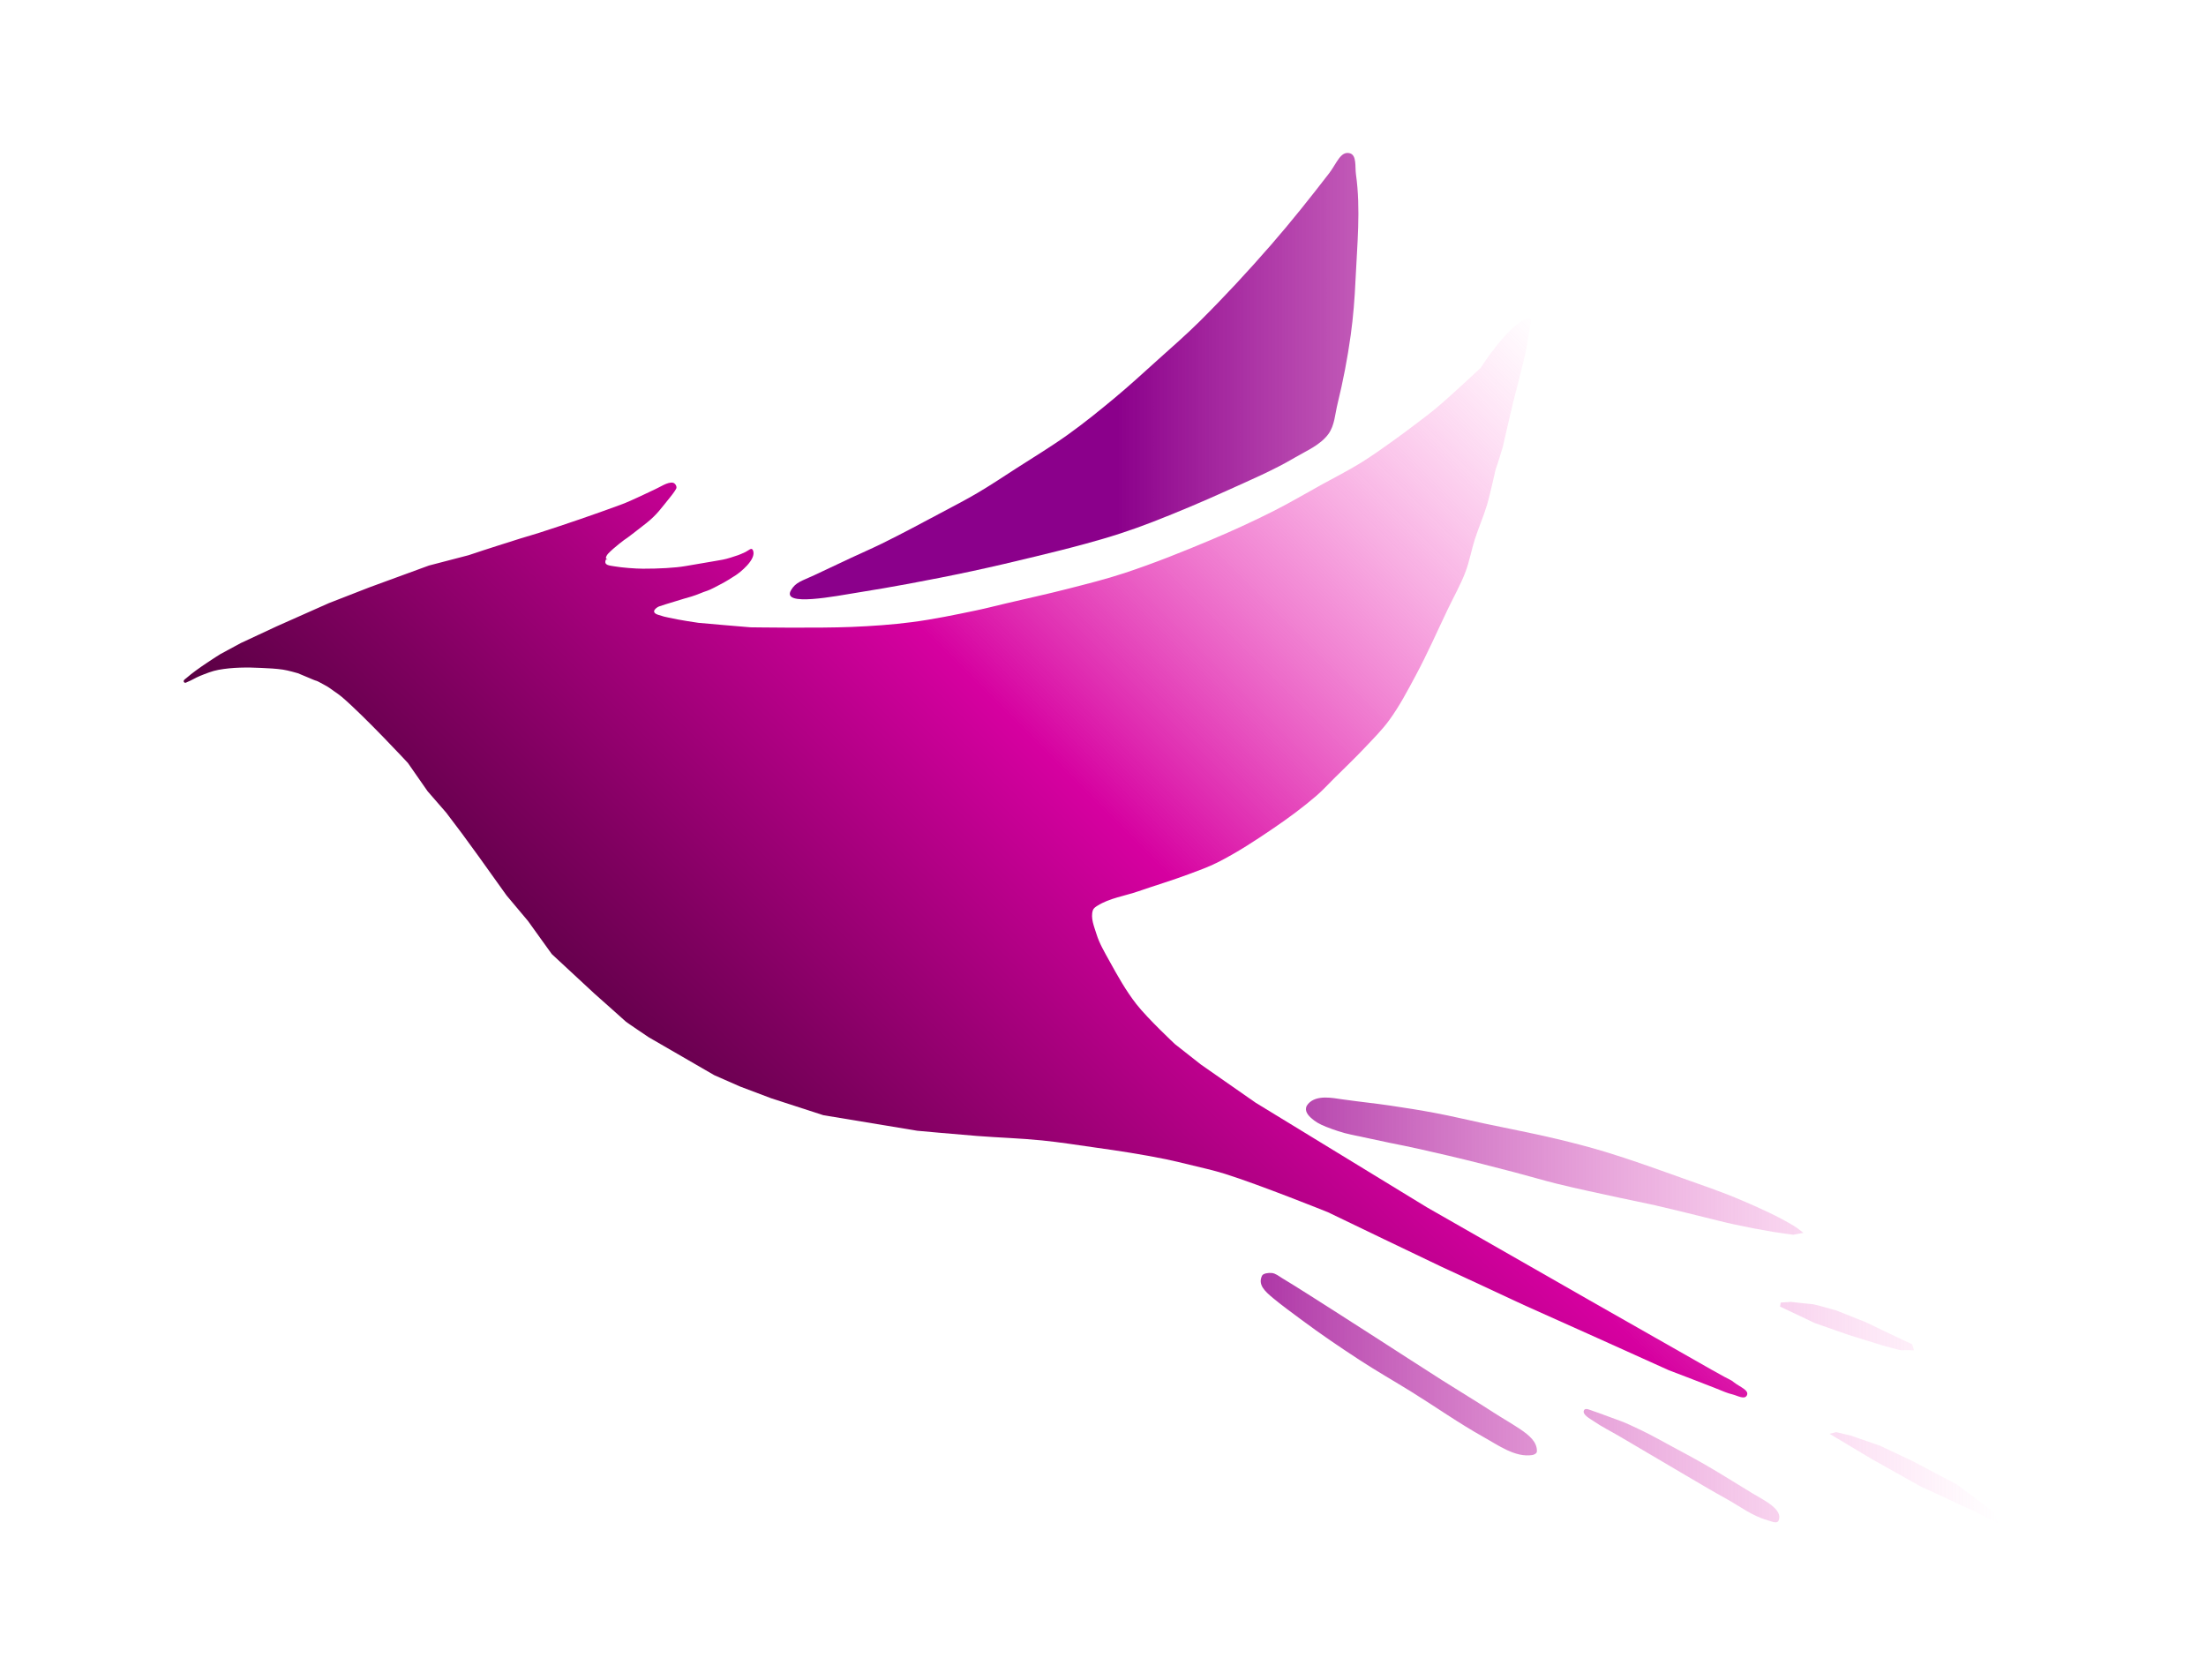 <?xml version="1.0" encoding="UTF-8" standalone="no"?>
<svg xmlns:inkscape="http://www.inkscape.org/namespaces/inkscape" xmlns:sodipodi="http://sodipodi.sourceforge.net/DTD/sodipodi-0.dtd" xmlns:xlink="http://www.w3.org/1999/xlink" xmlns="http://www.w3.org/2000/svg" xmlns:svg="http://www.w3.org/2000/svg" width="85.309mm" height="64.987mm" viewBox="0 0 403 307" version="1.1" id="svg1">
  <defs id="defs1">
    <linearGradient id="linearGradient4">
      <stop style="stop-color:#8b008b;stop-opacity:1;" offset="0.271" id="stop5"></stop>
      <stop style="stop-color:#ff66cc;stop-opacity:0;" offset="1" id="stop6"></stop>
    </linearGradient>
    <linearGradient id="linearGradient1">
      <stop style="stop-color:#2a0020;stop-opacity:1;" offset="0.09" id="stop1"></stop>
      <stop style="stop-color:#800060;stop-opacity:1;" offset="0.345" id="stop4"></stop>
      <stop style="stop-color:#d600a0;stop-opacity:1;" offset="0.582" id="stop3"></stop>
      <stop style="stop-color:#ff66cc;stop-opacity:0;" offset="1" id="stop2"></stop>
    </linearGradient>
    <linearGradient xlink:href="#linearGradient1" id="linearGradient2" x1="74.933" y1="257.957" x2="277.889" y2="55.001" gradientUnits="userSpaceOnUse"></linearGradient>
    <linearGradient xlink:href="#linearGradient4" id="linearGradient6" x1="144.234" y1="152.879" x2="365.258" y2="152.879" gradientUnits="userSpaceOnUse"></linearGradient>
  </defs>
  <path id="Unnamed #1" fill="none" stroke="black" stroke-width="1" d="m 144.508,107.821 c -1.826,3.081 8.089,1.091 12.382,0.401 3.047,-0.49 6.047,-1.002 9.06,-1.562 3.926,-0.729 7.846,-1.5 11.75,-2.34 3.873,-0.834 7.73,-1.744 11.58,-2.68 3.04,-0.739 6.078,-1.487 9.094,-2.316 2.08,-0.572 4.155,-1.165 6.206,-1.834 2.036,-0.664 4.054,-1.384 6.05,-2.16 4.588,-1.785 9.126,-3.705 13.609,-5.739 4.141,-1.879 8.351,-3.659 12.268,-5.97 2.174,-1.283 4.716,-2.313 6.193,-4.361 1.11,-1.539 1.187,-3.608 1.64,-5.45 1.022,-4.16 1.831,-8.377 2.42,-12.62 0.461,-3.321 0.718,-6.671 0.87,-10.02 0.292,-6.442 0.979,-12.961 0.078,-19.346 -0.186,-1.315 0.166,-3.485 -1.118,-3.824 -1.705,-0.45 -2.373,1.834 -3.798,3.681 -3.41,4.421 -6.886,8.797 -10.552,13.009 -4.215,4.842 -8.583,9.559 -13.14,14.08 -2.439,2.42 -5.039,4.673 -7.591,6.972 -2.585,2.329 -5.148,4.685 -7.821,6.913 -2.781,2.318 -5.599,4.598 -8.541,6.709 -3.073,2.204 -6.318,4.159 -9.497,6.206 -2.35,1.513 -4.672,3.072 -7.08,4.49 -2.179,1.283 -4.428,2.441 -6.66,3.63 -3.582,1.908 -7.158,3.83 -10.8,5.62 -1.852,0.91 -3.749,1.728 -5.619,2.601 -2.259,1.055 -4.548,2.153 -6.765,3.187 -2.286,1.067 -3.341,1.242 -4.218,2.722 z M 329.45,225.23 c 0,0 -1.079,-0.871 -1.67,-1.23 -3.012,-1.829 -6.254,-3.265 -9.49,-4.66 -3.761,-1.621 -7.653,-2.923 -11.51,-4.3 -4.5,-1.606 -8.996,-3.234 -13.569,-4.619 -2.889,-0.875 -5.815,-1.628 -8.751,-2.331 -4.367,-1.046 -8.784,-1.87 -13.176,-2.808 -3.027,-0.647 -6.038,-1.369 -9.08,-1.944 -2.753,-0.521 -5.522,-0.955 -8.293,-1.363 -2.922,-0.43 -4.53,-0.554 -8.785,-1.144 -1.559,-0.216 -4.607,-0.902 -6.144,0.83 -0.801,0.903 -0.315,1.807 0.479,2.534 0.794,0.728 1.522,1.16 2.824,1.675 1.287,0.51 3.036,1.118 4.53,1.415 2.056,0.409 5.812,1.261 7.145,1.521 3.806,0.741 7.166,1.512 10.73,2.35 3.998,0.94 7.975,1.968 11.95,3.004 2.587,0.674 5.147,1.449 7.743,2.09 3.839,0.948 7.713,1.751 11.577,2.593 2.16,0.471 4.333,0.888 6.489,1.377 2.92,0.663 5.821,1.405 8.731,2.11 1.814,0.439 3.617,0.924 5.44,1.32 2.436,0.529 4.886,1.001 7.345,1.412 1.211,0.202 3.645,0.518 3.645,0.518 m -97.068,7.5 c -0.75,1.614 0.442,2.762 2.038,4.086 1.596,1.323 3.556,2.748 4.983,3.811 3.751,2.796 7.19,5.123 10.886,7.534 3.081,2.009 6.28,3.831 9.406,5.77 4.413,2.737 8.664,5.748 13.2,8.276 2.666,1.486 5.74,3.744 8.85,3.274 0.357,-0.054 0.846,-0.299 0.86,-0.66 0.068,-1.751 -1.443,-2.984 -3.055,-4.069 -1.612,-1.085 -3.306,-2.04 -4.749,-2.976 -3.172,-2.057 -6.359,-3.966 -9.522,-5.975 -4.088,-2.597 -8.145,-5.243 -12.22,-7.86 -2.572,-1.652 -5.139,-3.311 -7.72,-4.95 -3.086,-1.959 -6.148,-3.942 -9.282,-5.838 -0.602,-0.364 -1.192,-0.872 -1.892,-0.935 -0.616,-0.055 -1.572,0.059 -1.783,0.512 z M 289.38,257.63 c -0.399,0.788 1.01,1.5 1.738,2 1.542,1.059 3.153,1.846 4.727,2.771 2.27,1.334 4.537,2.673 6.805,4.009 2.088,1.23 4.169,2.47 6.262,3.69 2.133,1.243 4.253,2.511 6.418,3.7 2.459,1.351 4.757,3.147 7.46,3.9 0.679,0.189 1.811,0.768 2.11,0.13 0.961,-2.05 -2.741,-3.792 -4.655,-4.946 -3.175,-1.915 -5.707,-3.545 -8.615,-5.224 -2.102,-1.214 -4.246,-2.354 -6.382,-3.505 -1.781,-0.96 -3.544,-1.958 -5.368,-2.835 -1.491,-0.717 -2.986,-1.443 -4.55,-1.98 -1.495,-0.513 -2.886,-1.096 -4.36,-1.58 -0.514,-0.169 -1.35,-0.604 -1.59,-0.13 z m 74.94,18.7 -6.73,-5.07 -8.14,-4.3 -5.96,-2.82 -5.32,-1.85 -2.74,-0.65 -1.19,0.31 7.67,4.59 8.84,4.96 9.91,4.6 4.37,2.24 m -39.85,-39.64 6.36,3.02 6.23,2.18 6.06,1.88 c 0,0 3.38,0.97 3.63,0.91 0.24,-0.06 2.18,0 2.18,0 l -0.31,-1.09 -3.99,-1.88 -4.54,-2.18 -5.33,-2.12 c 0,0 -3.99,-1.14 -4.23,-1.14 -0.25,0 -4.06,-0.43 -4.06,-0.43 l -1.87,0.12 z" style="fill:url(#linearGradient6);stroke:none"></path>
  <path id="Unnamed" fill="none" stroke="black" stroke-width="1" d="m 278.76,64.17 c 0,0 -0.79,3.282 -1.2,4.92 -0.368,1.472 -0.768,2.936 -1.13,4.41 -0.33,1.343 -0.637,2.692 -0.95,4.04 -0.317,1.366 -0.94,4.1 -0.94,4.1 0,0 -1.08,3.59 -1.2,3.78 -0.13,0.19 -1.022,4.61 -1.7,6.87 -0.634,2.114 -1.537,4.138 -2.21,6.24 -0.627,1.958 -0.974,4.006 -1.7,5.93 -0.885,2.347 -2.137,4.538 -3.22,6.8 -1.936,4.045 -3.739,8.159 -5.86,12.11 -1.501,2.795 -2.98,5.627 -4.85,8.19 -1.326,1.818 -2.937,3.412 -4.48,5.05 -1.813,1.925 -3.731,3.749 -5.61,5.61 -1.065,1.055 -2.075,2.171 -3.21,3.15 -2.475,2.136 -5.119,4.078 -7.82,5.92 -3.296,2.249 -6.65,4.447 -10.21,6.25 -1.717,0.87 -3.54,1.513 -5.343,2.187 -3.025,1.131 -6.124,2.054 -9.176,3.11 -2.499,0.865 -5.244,1.232 -7.481,2.643 -0.327,0.206 -0.7,0.453 -0.82,0.82 -0.46,1.402 0.232,2.967 0.669,4.376 0.534,1.726 1.48,3.301 2.351,4.884 1.494,2.712 3.015,5.439 4.92,7.88 2.086,2.672 7.06,7.32 7.06,7.32 l 4.73,3.72 10.02,6.99 31.27,19.1 29.56,16.9 c 0,0 17.944,10.21 22.38,12.73 4.436,2.52 3.153,1.581 4.23,2.4 1.077,0.819 2.706,1.393 2.302,2.296 -0.405,0.903 -1.72,0.077 -2.682,-0.156 -0.961,-0.233 -1.436,-0.468 -3.357,-1.237 C 311.182,252.733 304.86,250.33 304.86,250.33 l -12.99,-5.86 -13.49,-6.05 c 0,0 -15,-7 -15.06,-7 -0.07,0 -20.74,-9.96 -20.74,-9.96 0,0 -12.414,-4.996 -18.79,-7 -2.131,-0.67 -4.32,-1.142 -6.49,-1.674 -1.446,-0.354 -2.892,-0.709 -4.35,-1.01 -2.133,-0.441 -4.281,-0.811 -6.43,-1.166 -2.152,-0.356 -4.312,-0.661 -6.471,-0.966 -3.22,-0.456 -6.434,-0.966 -9.669,-1.294 -3.962,-0.401 -7.949,-0.51 -11.92,-0.82 -3.636,-0.283 -10.9,-0.95 -10.9,-0.95 l -17.15,-2.84 -9.52,-3.09 -5.67,-2.14 -4.73,-2.08 -11.98,-6.93 c 0,0 -4.03,-2.71 -4.16,-2.84 -0.12,-0.13 -5.8,-5.17 -5.8,-5.17 l -7.75,-7.19 -4.35,-6.05 -3.91,-4.66 -5.1,-7.13 -3.03,-4.16 -2.9,-3.84 -3.4,-3.91 -3.6,-5.17 c 0,0 -7.736,-8.341 -12.04,-12.04 -0.464,-0.399 -0.975,-0.74 -1.478,-1.088 -0.69,-0.478 -0.935,-0.715 -1.682,-1.099 -0.391,-0.201 -1.39,-0.78 -1.52,-0.78 -0.12,0 -1.034,-0.396 -1.358,-0.537 -0.751,-0.328 -0.876,-0.349 -2.008,-0.838 -0.064,-0.028 -1.853,-0.533 -2.721,-0.661 -1.346,-0.198 -2.564,-0.245 -3.923,-0.312 -2.623,-0.131 -5.289,-0.125 -7.872,0.349 -1.17,0.215 -2.285,0.673 -3.388,1.117 -0.785,0.317 -1.501,0.792 -2.29,1.1 -0.149,0.058 -0.307,0.188 -0.46,0.14 -0.113,-0.036 -0.223,-0.161 -0.22,-0.28 0.008,-0.271 0.338,-0.429 0.54,-0.61 1.863,-1.667 6.13,-4.32 6.13,-4.32 l 3.793,-2.052 3.345,-1.559 L 50.56,114.42 l 9.515,-4.23 7.445,-2.9 10.84,-3.97 7.25,-1.89 2.65,-0.88 c 0,0 4.615,-1.491 6.93,-2.21 1.111,-0.345 2.233,-0.652 3.34,-1.01 4.968,-1.606 9.911,-3.296 14.81,-5.1 2.268,-0.835 5.456,-2.463 6.336,-2.843 0.88,-0.38 2.301,-1.384 3.262,-1.195 0.352,0.069 0.741,0.588 0.622,1.009 -0.037,0.129 -0.412,0.756 -1.191,1.709 -1.571,1.921 -2.335,3.106 -4.278,4.65 -1.05,0.834 -3.644,2.84 -3.704,2.84 -0.06,0 -2.221,1.613 -3.278,2.733 -0.179,0.19 -0.519,0.675 -0.383,0.898 0.425,0.7 0.148,-0.433 -0.096,0.349 -0.287,0.922 0.725,0.933 1.684,1.098 1.34,0.23 3.755,0.418 5.122,0.422 2.839,0.008 5.893,-0.148 7.792,-0.481 1.034,-0.182 4.296,-0.74 5.332,-0.911 1.161,-0.193 1.818,-0.287 2.94,-0.643 1.272,-0.404 1.456,-0.443 2.666,-1.006 0.608,-0.283 1.137,-0.945 1.4,-0.299 0.684,1.681 -2.541,4.144 -3.155,4.531 -1.09,0.688 -1.617,1.05 -2.76,1.646 -0.534,0.279 -1.865,1.012 -2.441,1.188 -0.852,0.26 -1.79,0.729 -2.91,1.063 -1.006,0.3 -1.594,0.442 -3.164,0.944 -1.587,0.508 -1.504,0.428 -2.72,0.856 -0.377,0.133 -1.782,1.033 -0.152,1.545 1.292,0.406 0.876,0.274 1.932,0.513 1.956,0.444 5.335,0.942 5.395,0.942 0.06,0 9.14,0.82 9.52,0.82 0.38,0 12.319,0.187 18.47,-0.07 3.685,-0.154 7.373,-0.402 11.03,-0.88 3.941,-0.515 7.839,-1.328 11.73,-2.14 1.797,-0.375 3.574,-0.839 5.36,-1.26 3.824,-0.901 7.665,-1.732 11.47,-2.71 3.421,-0.88 6.856,-1.733 10.21,-2.84 5.408,-1.785 10.703,-3.907 15.95,-6.12 3.794,-1.6 7.543,-3.317 11.22,-5.17 3.039,-1.531 5.972,-3.264 8.95,-4.91 2.381,-1.316 4.816,-2.54 7.13,-3.97 1.967,-1.215 3.845,-2.571 5.73,-3.91 1.385,-0.984 2.746,-2.003 4.1,-3.03 1.336,-1.013 2.686,-2.011 3.97,-3.09 2.779,-2.335 8.07,-7.31 8.07,-7.31 0,0 4.508,-7.156 8.13,-8.89 0.286,-0.137 0.719,-0.277 0.95,-0.06 0.26,0.244 0,1.07 0,1.07" style="fill:url(#linearGradient2);stroke:none"></path>
</svg>
